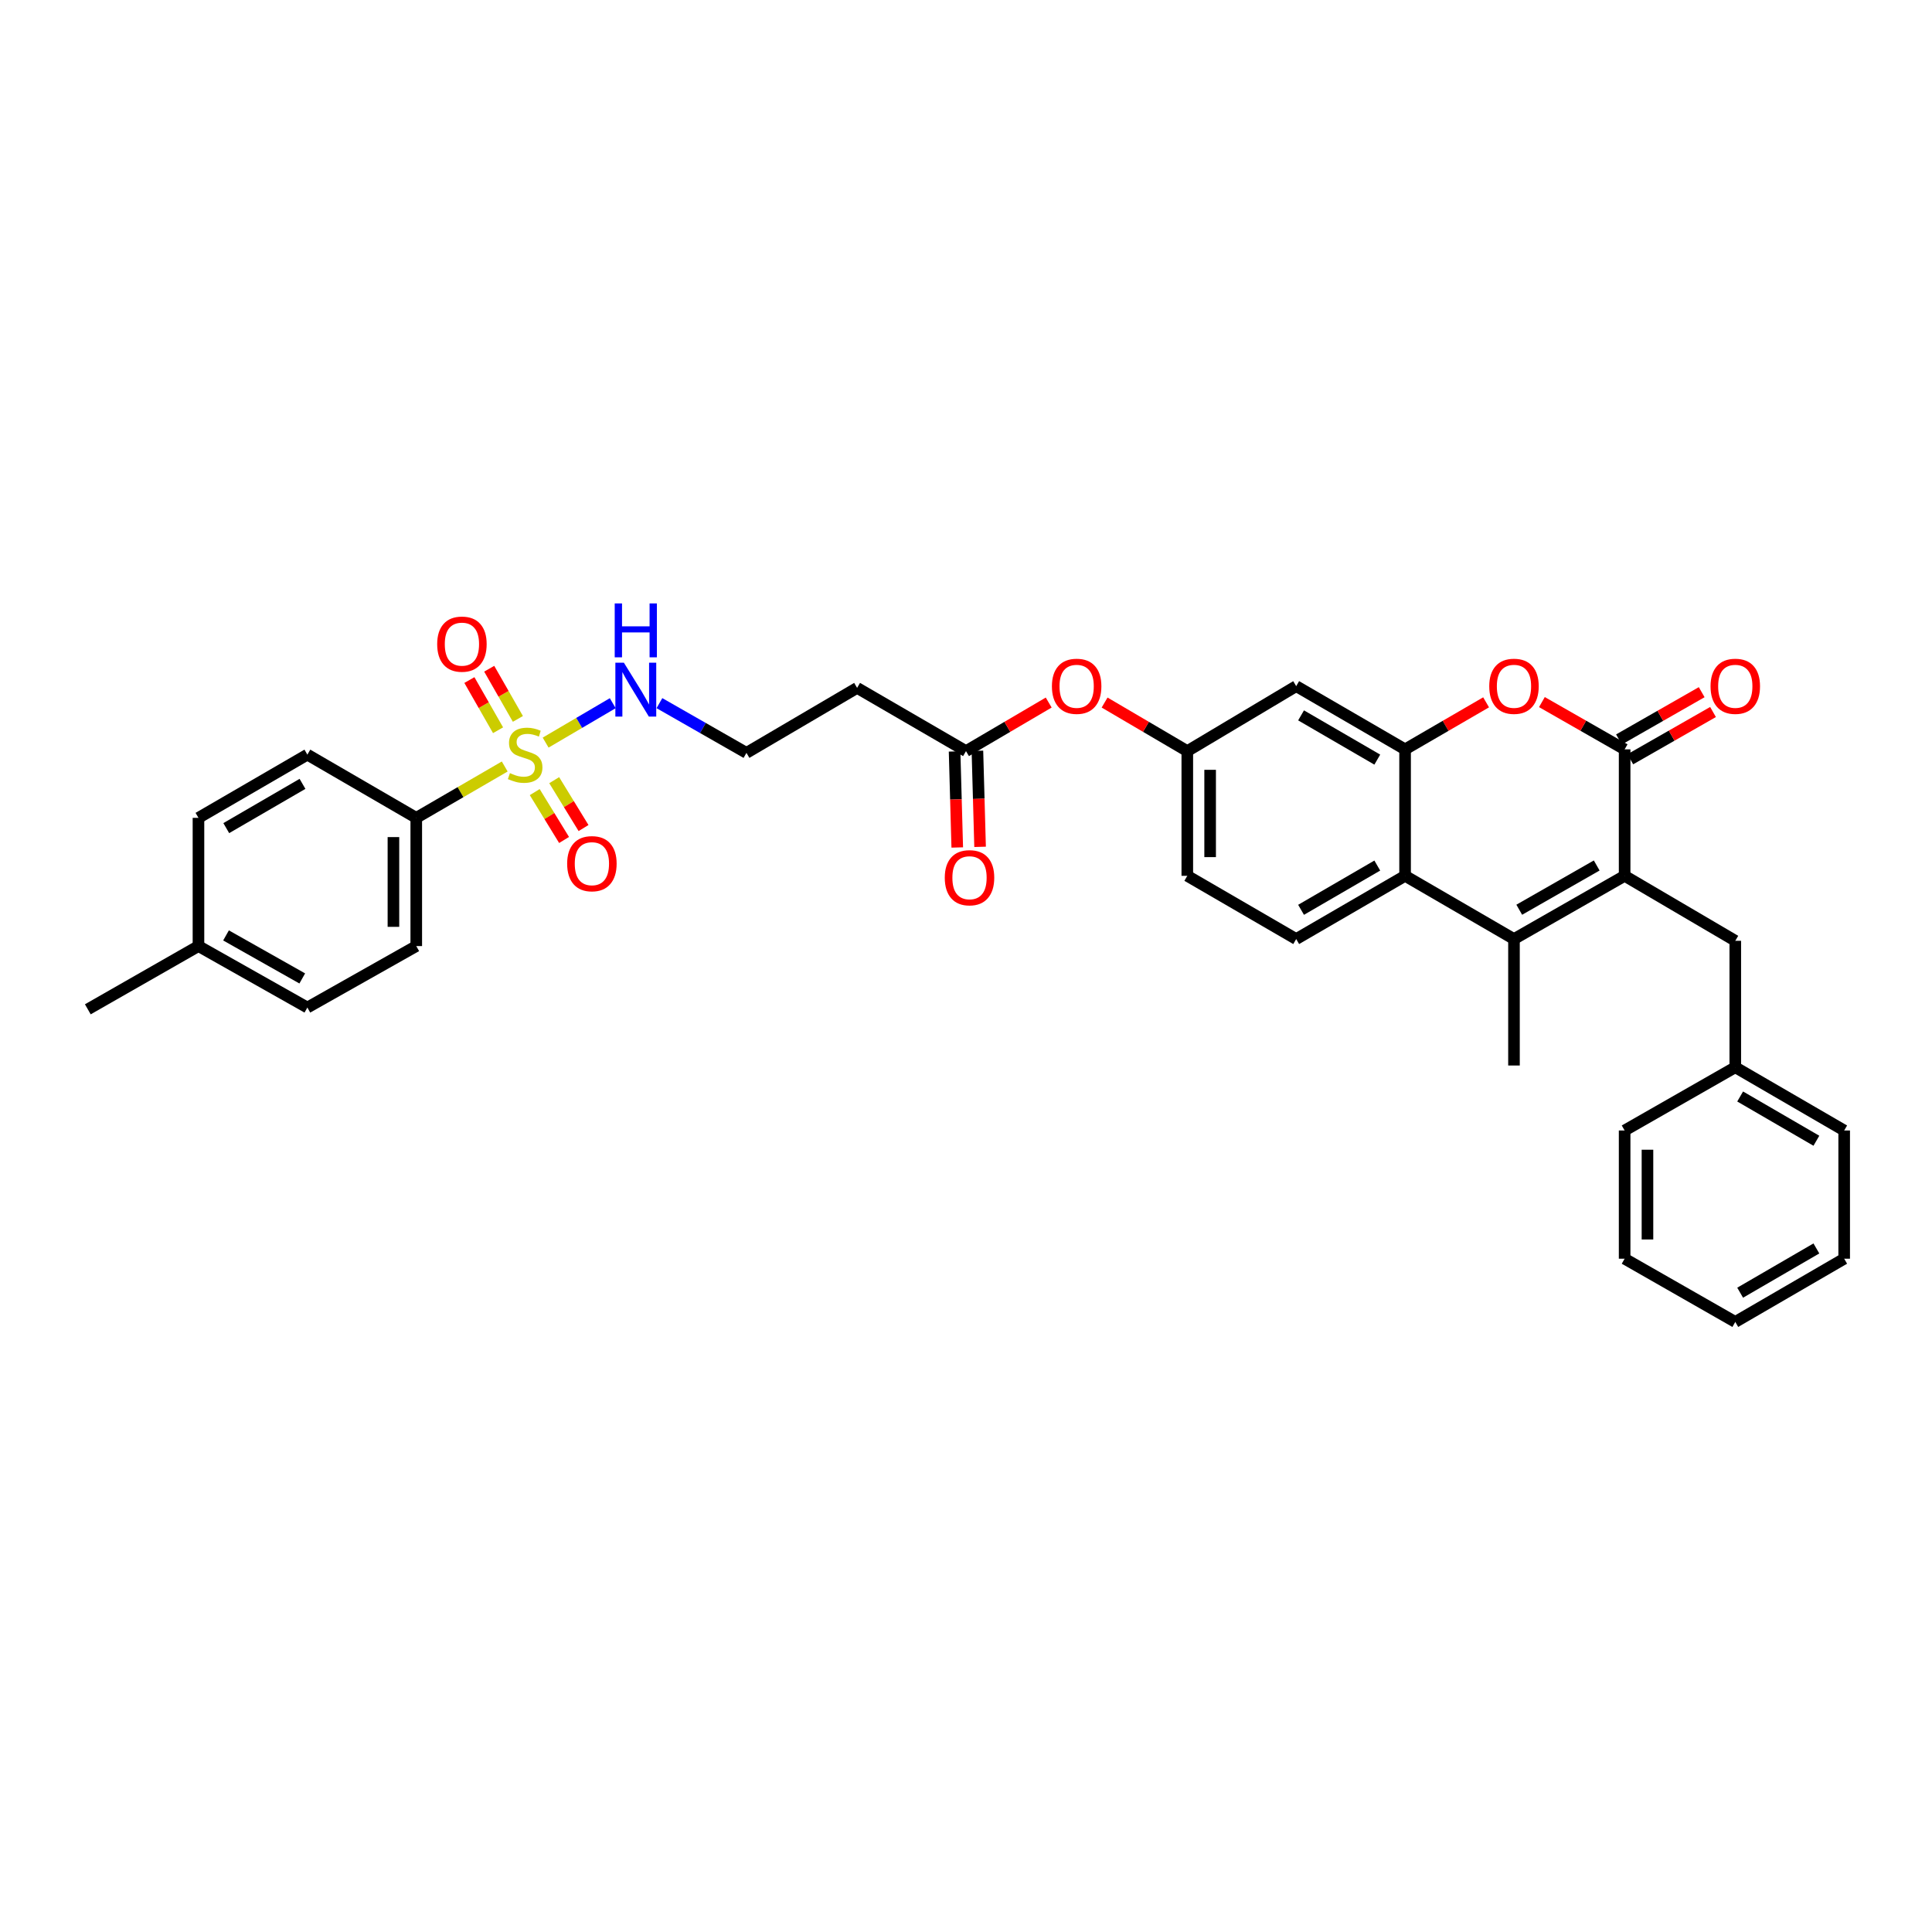 <?xml version='1.0' encoding='iso-8859-1'?>
<svg version='1.1' baseProfile='full'
              xmlns='http://www.w3.org/2000/svg'
                      xmlns:rdkit='http://www.rdkit.org/xml'
                      xmlns:xlink='http://www.w3.org/1999/xlink'
                  xml:space='preserve'
width='1000px' height='1000px' viewBox='0 0 1000 1000'>
<!-- END OF HEADER -->
<rect style='opacity:1.0;fill:#FFFFFF;stroke:none' width='1000' height='1000' x='0' y='0'> </rect>
<path class='bond-0' d='M 261.245,396.734 L 238.352,410.028' style='fill:none;fill-rule:evenodd;stroke:#CCCC00;stroke-width:6px;stroke-linecap:butt;stroke-linejoin:miter;stroke-opacity:1' />
<path class='bond-0' d='M 238.352,410.028 L 215.458,423.322' style='fill:none;fill-rule:evenodd;stroke:#000000;stroke-width:6px;stroke-linecap:butt;stroke-linejoin:miter;stroke-opacity:1' />
<path class='bond-1' d='M 268.059,372.106 L 260.638,359.118' style='fill:none;fill-rule:evenodd;stroke:#CCCC00;stroke-width:6px;stroke-linecap:butt;stroke-linejoin:miter;stroke-opacity:1' />
<path class='bond-1' d='M 260.638,359.118 L 253.216,346.13' style='fill:none;fill-rule:evenodd;stroke:#FF0000;stroke-width:6px;stroke-linecap:butt;stroke-linejoin:miter;stroke-opacity:1' />
<path class='bond-1' d='M 257.797,377.97 L 250.375,364.982' style='fill:none;fill-rule:evenodd;stroke:#CCCC00;stroke-width:6px;stroke-linecap:butt;stroke-linejoin:miter;stroke-opacity:1' />
<path class='bond-1' d='M 250.375,364.982 L 242.954,351.994' style='fill:none;fill-rule:evenodd;stroke:#FF0000;stroke-width:6px;stroke-linecap:butt;stroke-linejoin:miter;stroke-opacity:1' />
<path class='bond-2' d='M 276.775,409.992 L 284.368,422.381' style='fill:none;fill-rule:evenodd;stroke:#CCCC00;stroke-width:6px;stroke-linecap:butt;stroke-linejoin:miter;stroke-opacity:1' />
<path class='bond-2' d='M 284.368,422.381 L 291.961,434.77' style='fill:none;fill-rule:evenodd;stroke:#FF0000;stroke-width:6px;stroke-linecap:butt;stroke-linejoin:miter;stroke-opacity:1' />
<path class='bond-2' d='M 286.852,403.816 L 294.445,416.205' style='fill:none;fill-rule:evenodd;stroke:#CCCC00;stroke-width:6px;stroke-linecap:butt;stroke-linejoin:miter;stroke-opacity:1' />
<path class='bond-2' d='M 294.445,416.205 L 302.038,428.594' style='fill:none;fill-rule:evenodd;stroke:#FF0000;stroke-width:6px;stroke-linecap:butt;stroke-linejoin:miter;stroke-opacity:1' />
<path class='bond-3' d='M 282.422,384.368 L 299.79,374.168' style='fill:none;fill-rule:evenodd;stroke:#CCCC00;stroke-width:6px;stroke-linecap:butt;stroke-linejoin:miter;stroke-opacity:1' />
<path class='bond-3' d='M 299.79,374.168 L 317.158,363.969' style='fill:none;fill-rule:evenodd;stroke:#0000FF;stroke-width:6px;stroke-linecap:butt;stroke-linejoin:miter;stroke-opacity:1' />
<path class='bond-4' d='M 840.907,453.324 L 783.635,486.051' style='fill:none;fill-rule:evenodd;stroke:#000000;stroke-width:6px;stroke-linecap:butt;stroke-linejoin:miter;stroke-opacity:1' />
<path class='bond-4' d='M 826.453,447.97 L 786.362,470.879' style='fill:none;fill-rule:evenodd;stroke:#000000;stroke-width:6px;stroke-linecap:butt;stroke-linejoin:miter;stroke-opacity:1' />
<path class='bond-5' d='M 840.907,453.324 L 898.18,486.957' style='fill:none;fill-rule:evenodd;stroke:#000000;stroke-width:6px;stroke-linecap:butt;stroke-linejoin:miter;stroke-opacity:1' />
<path class='bond-6' d='M 840.907,453.324 L 840.907,387.87' style='fill:none;fill-rule:evenodd;stroke:#000000;stroke-width:6px;stroke-linecap:butt;stroke-linejoin:miter;stroke-opacity:1' />
<path class='bond-7' d='M 840.907,387.87 L 819.498,375.636' style='fill:none;fill-rule:evenodd;stroke:#000000;stroke-width:6px;stroke-linecap:butt;stroke-linejoin:miter;stroke-opacity:1' />
<path class='bond-7' d='M 819.498,375.636 L 798.089,363.402' style='fill:none;fill-rule:evenodd;stroke:#FF0000;stroke-width:6px;stroke-linecap:butt;stroke-linejoin:miter;stroke-opacity:1' />
<path class='bond-8' d='M 843.84,393.001 L 865.249,380.767' style='fill:none;fill-rule:evenodd;stroke:#000000;stroke-width:6px;stroke-linecap:butt;stroke-linejoin:miter;stroke-opacity:1' />
<path class='bond-8' d='M 865.249,380.767 L 886.658,368.533' style='fill:none;fill-rule:evenodd;stroke:#FF0000;stroke-width:6px;stroke-linecap:butt;stroke-linejoin:miter;stroke-opacity:1' />
<path class='bond-8' d='M 837.975,382.739 L 859.385,370.505' style='fill:none;fill-rule:evenodd;stroke:#000000;stroke-width:6px;stroke-linecap:butt;stroke-linejoin:miter;stroke-opacity:1' />
<path class='bond-8' d='M 859.385,370.505 L 880.794,358.271' style='fill:none;fill-rule:evenodd;stroke:#FF0000;stroke-width:6px;stroke-linecap:butt;stroke-linejoin:miter;stroke-opacity:1' />
<path class='bond-9' d='M 783.635,486.051 L 727.269,453.324' style='fill:none;fill-rule:evenodd;stroke:#000000;stroke-width:6px;stroke-linecap:butt;stroke-linejoin:miter;stroke-opacity:1' />
<path class='bond-10' d='M 783.635,486.051 L 783.635,551.504' style='fill:none;fill-rule:evenodd;stroke:#000000;stroke-width:6px;stroke-linecap:butt;stroke-linejoin:miter;stroke-opacity:1' />
<path class='bond-11' d='M 769.201,363.523 L 748.235,375.697' style='fill:none;fill-rule:evenodd;stroke:#FF0000;stroke-width:6px;stroke-linecap:butt;stroke-linejoin:miter;stroke-opacity:1' />
<path class='bond-11' d='M 748.235,375.697 L 727.269,387.87' style='fill:none;fill-rule:evenodd;stroke:#000000;stroke-width:6px;stroke-linecap:butt;stroke-linejoin:miter;stroke-opacity:1' />
<path class='bond-12' d='M 727.269,387.87 L 670.91,355.143' style='fill:none;fill-rule:evenodd;stroke:#000000;stroke-width:6px;stroke-linecap:butt;stroke-linejoin:miter;stroke-opacity:1' />
<path class='bond-12' d='M 712.88,393.182 L 673.429,370.273' style='fill:none;fill-rule:evenodd;stroke:#000000;stroke-width:6px;stroke-linecap:butt;stroke-linejoin:miter;stroke-opacity:1' />
<path class='bond-13' d='M 727.269,387.87 L 727.269,453.324' style='fill:none;fill-rule:evenodd;stroke:#000000;stroke-width:6px;stroke-linecap:butt;stroke-linejoin:miter;stroke-opacity:1' />
<path class='bond-14' d='M 727.269,453.324 L 670.91,486.051' style='fill:none;fill-rule:evenodd;stroke:#000000;stroke-width:6px;stroke-linecap:butt;stroke-linejoin:miter;stroke-opacity:1' />
<path class='bond-14' d='M 712.88,448.011 L 673.429,470.92' style='fill:none;fill-rule:evenodd;stroke:#000000;stroke-width:6px;stroke-linecap:butt;stroke-linejoin:miter;stroke-opacity:1' />
<path class='bond-15' d='M 215.458,423.322 L 215.458,489.688' style='fill:none;fill-rule:evenodd;stroke:#000000;stroke-width:6px;stroke-linecap:butt;stroke-linejoin:miter;stroke-opacity:1' />
<path class='bond-15' d='M 203.639,433.277 L 203.639,479.733' style='fill:none;fill-rule:evenodd;stroke:#000000;stroke-width:6px;stroke-linecap:butt;stroke-linejoin:miter;stroke-opacity:1' />
<path class='bond-16' d='M 215.458,423.322 L 159.093,390.595' style='fill:none;fill-rule:evenodd;stroke:#000000;stroke-width:6px;stroke-linecap:butt;stroke-linejoin:miter;stroke-opacity:1' />
<path class='bond-17' d='M 670.91,355.143 L 614.544,388.776' style='fill:none;fill-rule:evenodd;stroke:#000000;stroke-width:6px;stroke-linecap:butt;stroke-linejoin:miter;stroke-opacity:1' />
<path class='bond-18' d='M 500,388.776 L 443.634,356.049' style='fill:none;fill-rule:evenodd;stroke:#000000;stroke-width:6px;stroke-linecap:butt;stroke-linejoin:miter;stroke-opacity:1' />
<path class='bond-19' d='M 500,388.776 L 521.404,376.207' style='fill:none;fill-rule:evenodd;stroke:#000000;stroke-width:6px;stroke-linecap:butt;stroke-linejoin:miter;stroke-opacity:1' />
<path class='bond-19' d='M 521.404,376.207 L 542.807,363.637' style='fill:none;fill-rule:evenodd;stroke:#FF0000;stroke-width:6px;stroke-linecap:butt;stroke-linejoin:miter;stroke-opacity:1' />
<path class='bond-20' d='M 494.093,388.94 L 494.783,413.796' style='fill:none;fill-rule:evenodd;stroke:#000000;stroke-width:6px;stroke-linecap:butt;stroke-linejoin:miter;stroke-opacity:1' />
<path class='bond-20' d='M 494.783,413.796 L 495.474,438.652' style='fill:none;fill-rule:evenodd;stroke:#FF0000;stroke-width:6px;stroke-linecap:butt;stroke-linejoin:miter;stroke-opacity:1' />
<path class='bond-20' d='M 505.907,388.612 L 506.598,413.468' style='fill:none;fill-rule:evenodd;stroke:#000000;stroke-width:6px;stroke-linecap:butt;stroke-linejoin:miter;stroke-opacity:1' />
<path class='bond-20' d='M 506.598,413.468 L 507.289,438.324' style='fill:none;fill-rule:evenodd;stroke:#FF0000;stroke-width:6px;stroke-linecap:butt;stroke-linejoin:miter;stroke-opacity:1' />
<path class='bond-21' d='M 670.91,486.051 L 614.544,453.324' style='fill:none;fill-rule:evenodd;stroke:#000000;stroke-width:6px;stroke-linecap:butt;stroke-linejoin:miter;stroke-opacity:1' />
<path class='bond-22' d='M 898.18,486.957 L 898.18,552.411' style='fill:none;fill-rule:evenodd;stroke:#000000;stroke-width:6px;stroke-linecap:butt;stroke-linejoin:miter;stroke-opacity:1' />
<path class='bond-23' d='M 341.317,363.949 L 363.84,376.819' style='fill:none;fill-rule:evenodd;stroke:#0000FF;stroke-width:6px;stroke-linecap:butt;stroke-linejoin:miter;stroke-opacity:1' />
<path class='bond-23' d='M 363.84,376.819 L 386.362,389.689' style='fill:none;fill-rule:evenodd;stroke:#000000;stroke-width:6px;stroke-linecap:butt;stroke-linejoin:miter;stroke-opacity:1' />
<path class='bond-24' d='M 614.544,388.776 L 593.141,376.207' style='fill:none;fill-rule:evenodd;stroke:#000000;stroke-width:6px;stroke-linecap:butt;stroke-linejoin:miter;stroke-opacity:1' />
<path class='bond-24' d='M 593.141,376.207 L 571.737,363.637' style='fill:none;fill-rule:evenodd;stroke:#FF0000;stroke-width:6px;stroke-linecap:butt;stroke-linejoin:miter;stroke-opacity:1' />
<path class='bond-25' d='M 614.544,388.776 L 614.544,453.324' style='fill:none;fill-rule:evenodd;stroke:#000000;stroke-width:6px;stroke-linecap:butt;stroke-linejoin:miter;stroke-opacity:1' />
<path class='bond-25' d='M 626.364,398.458 L 626.364,443.642' style='fill:none;fill-rule:evenodd;stroke:#000000;stroke-width:6px;stroke-linecap:butt;stroke-linejoin:miter;stroke-opacity:1' />
<path class='bond-26' d='M 443.634,356.049 L 386.362,389.689' style='fill:none;fill-rule:evenodd;stroke:#000000;stroke-width:6px;stroke-linecap:butt;stroke-linejoin:miter;stroke-opacity:1' />
<path class='bond-27' d='M 215.458,489.688 L 159.093,521.503' style='fill:none;fill-rule:evenodd;stroke:#000000;stroke-width:6px;stroke-linecap:butt;stroke-linejoin:miter;stroke-opacity:1' />
<path class='bond-28' d='M 159.093,390.595 L 102.727,423.322' style='fill:none;fill-rule:evenodd;stroke:#000000;stroke-width:6px;stroke-linecap:butt;stroke-linejoin:miter;stroke-opacity:1' />
<path class='bond-28' d='M 156.572,405.725 L 117.116,428.634' style='fill:none;fill-rule:evenodd;stroke:#000000;stroke-width:6px;stroke-linecap:butt;stroke-linejoin:miter;stroke-opacity:1' />
<path class='bond-29' d='M 898.18,552.411 L 954.545,585.137' style='fill:none;fill-rule:evenodd;stroke:#000000;stroke-width:6px;stroke-linecap:butt;stroke-linejoin:miter;stroke-opacity:1' />
<path class='bond-29' d='M 900.7,567.541 L 940.156,590.45' style='fill:none;fill-rule:evenodd;stroke:#000000;stroke-width:6px;stroke-linecap:butt;stroke-linejoin:miter;stroke-opacity:1' />
<path class='bond-30' d='M 898.18,552.411 L 840.907,585.137' style='fill:none;fill-rule:evenodd;stroke:#000000;stroke-width:6px;stroke-linecap:butt;stroke-linejoin:miter;stroke-opacity:1' />
<path class='bond-31' d='M 159.093,521.503 L 102.727,489.688' style='fill:none;fill-rule:evenodd;stroke:#000000;stroke-width:6px;stroke-linecap:butt;stroke-linejoin:miter;stroke-opacity:1' />
<path class='bond-31' d='M 156.447,506.437 L 116.991,484.167' style='fill:none;fill-rule:evenodd;stroke:#000000;stroke-width:6px;stroke-linecap:butt;stroke-linejoin:miter;stroke-opacity:1' />
<path class='bond-32' d='M 102.727,423.322 L 102.727,489.688' style='fill:none;fill-rule:evenodd;stroke:#000000;stroke-width:6px;stroke-linecap:butt;stroke-linejoin:miter;stroke-opacity:1' />
<path class='bond-33' d='M 102.727,489.688 L 45.455,522.415' style='fill:none;fill-rule:evenodd;stroke:#000000;stroke-width:6px;stroke-linecap:butt;stroke-linejoin:miter;stroke-opacity:1' />
<path class='bond-34' d='M 954.545,585.137 L 954.545,651.504' style='fill:none;fill-rule:evenodd;stroke:#000000;stroke-width:6px;stroke-linecap:butt;stroke-linejoin:miter;stroke-opacity:1' />
<path class='bond-35' d='M 840.907,585.137 L 840.907,651.504' style='fill:none;fill-rule:evenodd;stroke:#000000;stroke-width:6px;stroke-linecap:butt;stroke-linejoin:miter;stroke-opacity:1' />
<path class='bond-35' d='M 852.727,595.092 L 852.727,641.549' style='fill:none;fill-rule:evenodd;stroke:#000000;stroke-width:6px;stroke-linecap:butt;stroke-linejoin:miter;stroke-opacity:1' />
<path class='bond-36' d='M 840.907,651.504 L 898.18,684.231' style='fill:none;fill-rule:evenodd;stroke:#000000;stroke-width:6px;stroke-linecap:butt;stroke-linejoin:miter;stroke-opacity:1' />
<path class='bond-37' d='M 954.545,651.504 L 898.18,684.231' style='fill:none;fill-rule:evenodd;stroke:#000000;stroke-width:6px;stroke-linecap:butt;stroke-linejoin:miter;stroke-opacity:1' />
<path class='bond-37' d='M 940.156,646.192 L 900.7,669.1' style='fill:none;fill-rule:evenodd;stroke:#000000;stroke-width:6px;stroke-linecap:butt;stroke-linejoin:miter;stroke-opacity:1' />
<path  class='atom-0' d='M 263.938 400.169
Q 264.253 400.287, 265.553 400.838
Q 266.854 401.39, 268.272 401.745
Q 269.73 402.06, 271.148 402.06
Q 273.788 402.06, 275.324 400.799
Q 276.861 399.499, 276.861 397.253
Q 276.861 395.717, 276.073 394.771
Q 275.324 393.826, 274.142 393.313
Q 272.96 392.801, 270.99 392.21
Q 268.508 391.462, 267.011 390.752
Q 265.553 390.043, 264.49 388.546
Q 263.465 387.049, 263.465 384.528
Q 263.465 381.021, 265.829 378.854
Q 268.233 376.687, 272.96 376.687
Q 276.191 376.687, 279.855 378.224
L 278.949 381.257
Q 275.6 379.879, 273.079 379.879
Q 270.36 379.879, 268.863 381.021
Q 267.366 382.124, 267.405 384.055
Q 267.405 385.552, 268.154 386.458
Q 268.942 387.364, 270.045 387.876
Q 271.187 388.389, 273.079 388.98
Q 275.6 389.768, 277.097 390.556
Q 278.594 391.343, 279.658 392.959
Q 280.761 394.535, 280.761 397.253
Q 280.761 401.114, 278.161 403.202
Q 275.6 405.251, 271.306 405.251
Q 268.824 405.251, 266.932 404.7
Q 265.081 404.187, 262.874 403.281
L 263.938 400.169
' fill='#CCCC00'/>
<path  class='atom-4' d='M 770.831 355.222
Q 770.831 348.524, 774.14 344.781
Q 777.45 341.038, 783.635 341.038
Q 789.821 341.038, 793.13 344.781
Q 796.44 348.524, 796.44 355.222
Q 796.44 361.998, 793.091 365.859
Q 789.742 369.681, 783.635 369.681
Q 777.489 369.681, 774.14 365.859
Q 770.831 362.038, 770.831 355.222
M 783.635 366.529
Q 787.89 366.529, 790.175 363.692
Q 792.5 360.816, 792.5 355.222
Q 792.5 349.745, 790.175 346.987
Q 787.89 344.19, 783.635 344.19
Q 779.38 344.19, 777.056 346.948
Q 774.771 349.706, 774.771 355.222
Q 774.771 360.856, 777.056 363.692
Q 779.38 366.529, 783.635 366.529
' fill='#FF0000'/>
<path  class='atom-10' d='M 226.286 333.402
Q 226.286 326.704, 229.596 322.961
Q 232.905 319.218, 239.091 319.218
Q 245.276 319.218, 248.586 322.961
Q 251.895 326.704, 251.895 333.402
Q 251.895 340.178, 248.547 344.039
Q 245.198 347.861, 239.091 347.861
Q 232.945 347.861, 229.596 344.039
Q 226.286 340.218, 226.286 333.402
M 239.091 344.709
Q 243.346 344.709, 245.631 341.872
Q 247.956 338.996, 247.956 333.402
Q 247.956 327.925, 245.631 325.167
Q 243.346 322.37, 239.091 322.37
Q 234.836 322.37, 232.511 325.128
Q 230.226 327.886, 230.226 333.402
Q 230.226 339.036, 232.511 341.872
Q 234.836 344.709, 239.091 344.709
' fill='#FF0000'/>
<path  class='atom-11' d='M 293.559 447.04
Q 293.559 440.342, 296.869 436.599
Q 300.178 432.856, 306.364 432.856
Q 312.549 432.856, 315.859 436.599
Q 319.168 440.342, 319.168 447.04
Q 319.168 453.816, 315.819 457.677
Q 312.47 461.499, 306.364 461.499
Q 300.217 461.499, 296.869 457.677
Q 293.559 453.856, 293.559 447.04
M 306.364 458.347
Q 310.619 458.347, 312.904 455.51
Q 315.228 452.634, 315.228 447.04
Q 315.228 441.563, 312.904 438.805
Q 310.619 436.008, 306.364 436.008
Q 302.109 436.008, 299.784 438.766
Q 297.499 441.524, 297.499 447.04
Q 297.499 452.674, 299.784 455.51
Q 302.109 458.347, 306.364 458.347
' fill='#FF0000'/>
<path  class='atom-14' d='M 322.924 343.015
L 332.064 357.789
Q 332.971 359.247, 334.428 361.887
Q 335.886 364.526, 335.965 364.684
L 335.965 343.015
L 339.668 343.015
L 339.668 370.909
L 335.847 370.909
L 326.037 354.756
Q 324.894 352.864, 323.673 350.697
Q 322.491 348.531, 322.136 347.861
L 322.136 370.909
L 318.511 370.909
L 318.511 343.015
L 322.924 343.015
' fill='#0000FF'/>
<path  class='atom-14' d='M 318.177 312.331
L 321.959 312.331
L 321.959 324.19
L 336.221 324.19
L 336.221 312.331
L 340.003 312.331
L 340.003 340.225
L 336.221 340.225
L 336.221 327.342
L 321.959 327.342
L 321.959 340.225
L 318.177 340.225
L 318.177 312.331
' fill='#0000FF'/>
<path  class='atom-15' d='M 885.375 355.222
Q 885.375 348.524, 888.685 344.781
Q 891.994 341.038, 898.18 341.038
Q 904.365 341.038, 907.675 344.781
Q 910.984 348.524, 910.984 355.222
Q 910.984 361.998, 907.635 365.859
Q 904.286 369.681, 898.18 369.681
Q 892.033 369.681, 888.685 365.859
Q 885.375 362.038, 885.375 355.222
M 898.18 366.529
Q 902.435 366.529, 904.72 363.692
Q 907.044 360.816, 907.044 355.222
Q 907.044 349.745, 904.72 346.987
Q 902.435 344.19, 898.18 344.19
Q 893.925 344.19, 891.6 346.948
Q 889.315 349.706, 889.315 355.222
Q 889.315 360.856, 891.6 363.692
Q 893.925 366.529, 898.18 366.529
' fill='#FF0000'/>
<path  class='atom-17' d='M 544.468 355.222
Q 544.468 348.524, 547.777 344.781
Q 551.087 341.038, 557.272 341.038
Q 563.458 341.038, 566.767 344.781
Q 570.077 348.524, 570.077 355.222
Q 570.077 361.998, 566.728 365.859
Q 563.379 369.681, 557.272 369.681
Q 551.126 369.681, 547.777 365.859
Q 544.468 362.038, 544.468 355.222
M 557.272 366.529
Q 561.527 366.529, 563.812 363.692
Q 566.137 360.816, 566.137 355.222
Q 566.137 349.745, 563.812 346.987
Q 561.527 344.19, 557.272 344.19
Q 553.017 344.19, 550.693 346.948
Q 548.407 349.706, 548.407 355.222
Q 548.407 360.856, 550.693 363.692
Q 553.017 366.529, 557.272 366.529
' fill='#FF0000'/>
<path  class='atom-19' d='M 489.014 454.309
Q 489.014 447.611, 492.324 443.868
Q 495.633 440.125, 501.819 440.125
Q 508.004 440.125, 511.314 443.868
Q 514.623 447.611, 514.623 454.309
Q 514.623 461.085, 511.274 464.946
Q 507.926 468.768, 501.819 468.768
Q 495.673 468.768, 492.324 464.946
Q 489.014 461.125, 489.014 454.309
M 501.819 465.616
Q 506.074 465.616, 508.359 462.779
Q 510.684 459.903, 510.684 454.309
Q 510.684 448.832, 508.359 446.074
Q 506.074 443.277, 501.819 443.277
Q 497.564 443.277, 495.239 446.035
Q 492.954 448.793, 492.954 454.309
Q 492.954 459.943, 495.239 462.779
Q 497.564 465.616, 501.819 465.616
' fill='#FF0000'/>
</svg>
